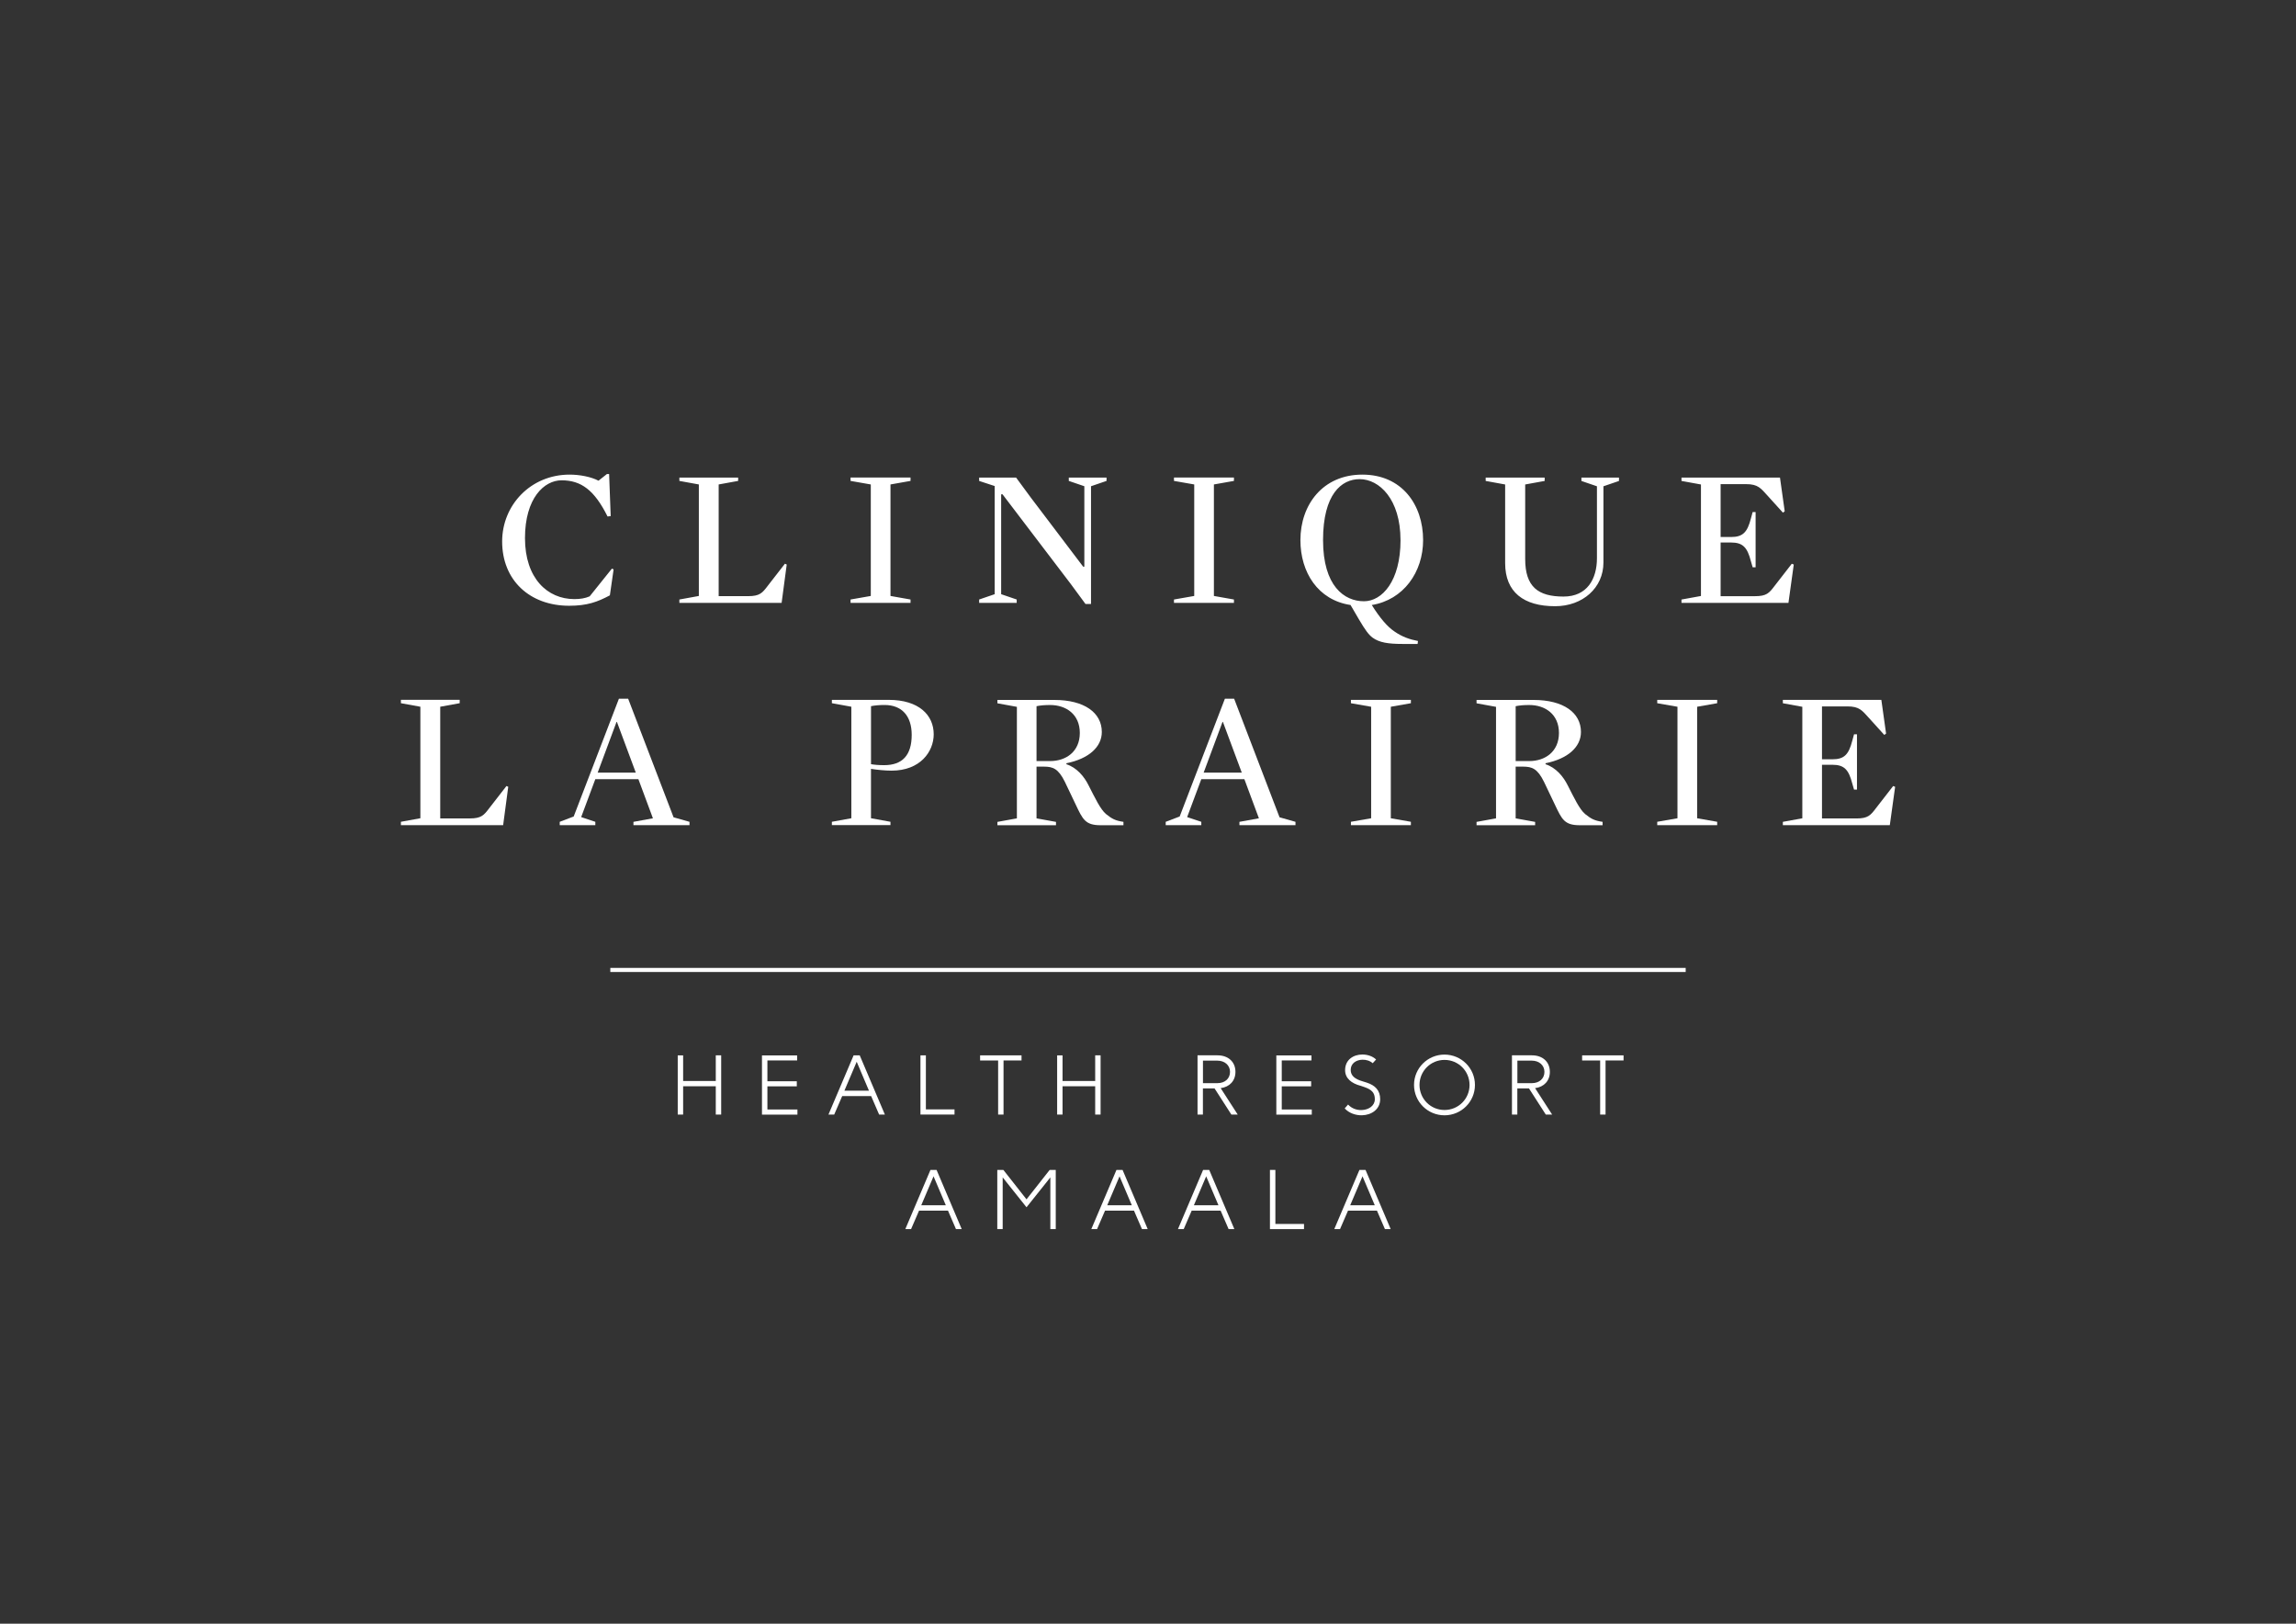 <?xml version="1.0" encoding="UTF-8"?>
<svg id="Calque_2" data-name="Calque 2" xmlns="http://www.w3.org/2000/svg" viewBox="0 0 841.89 595.28">
  <rect x="0" y="0" width="841.89" height="595.28" fill="#333333" stroke="none"/>
  <defs>
    <style>
      .cls-1 {
        fill: #fff;
        stroke-width: 0px;
      }
    </style>
  </defs>
  <g>
    <path class="cls-1" d="m652.68,175.09h-36.12v1.23l7.14,1.3v40.88l-7.14,1.3v1.23h39.22l1.95-14.06-.72-.29-6.27,8.07c-2.02,2.67-2.96,3.82-7.21,3.82h-12.62v-19.68h3.82c4.33,0,5.98,1.8,7.28,6.85l.65,2.24h1.08v-20.26h-1.08l-.65,2.38c-1.3,5.05-2.96,6.78-7.28,6.78h-3.82v-19.39h9.3c4.47,0,5.41,1.51,8,4.33l5.55,6.13.65-.5-1.73-12.33Zm-67.12,3.17v26.39c0,7.64-3.6,14.06-12.25,14.06-9.37,0-14.06-3.61-14.06-13.77v-27.32l7.14-1.3v-1.23h-21.63v1.23l7.14,1.3v28.84c0,10.67,6.85,15.79,18.31,15.79,10.17,0,17.73-6.78,17.73-16v-27.97l5.7-1.95v-1.23h-13.77v1.23l5.7,1.95Zm-72.02,19.75c0,15.07-6.78,22.42-13.41,22.42-7.21,0-15-5.55-15-22.42s6.78-22.35,13.41-22.35c7.21,0,14.99,7.35,14.99,22.35m8.29,0c0-12.98-7.79-24.01-22.28-24.01s-22.71,11.03-22.71,24.01c0,11.82,6.42,21.99,18.38,23.79l3.03,5.19c2.38,4.04,3.61,5.7,5.05,6.78,2.45,1.8,5.77,2.31,10.96,2.31h5.55l.14-1.08c-3.1-.58-5.91-1.59-8.58-3.46-2.6-1.73-5.34-4.9-8.36-9.73,11.61-1.88,18.82-12.04,18.82-23.79m-76.71,20.47v-40.88l7.35-1.3v-1.23h-21.99v1.23l7.43,1.3v40.88l-7.43,1.3v1.23h21.99v-1.23l-7.35-1.3Zm-80.38-.65l-5.7,1.95v1.23h13.77v-1.23l-5.7-1.95v-36.62h.5l25.02,32.87,5.41,7.35h2.02v-43.18l5.69-1.95v-1.23h-13.84v1.23l5.7,1.95v29.49h-.43l-19.18-25.31-5.41-7.35h-13.55v1.23l5.7,1.87v39.65Zm-38.21.65v-40.88l7.35-1.3v-1.23h-21.99v1.23l7.42,1.3v40.88l-7.42,1.3v1.23h21.99v-1.23l-7.35-1.3Zm-38.06-11.53l-.65-.29-6.27,8.07c-2.02,2.67-2.96,3.82-7.21,3.82h-10.81v-40.95l7.14-1.3v-1.23h-21.55v1.23l7.14,1.3v40.88l-7.14,1.3v1.23h37.49l1.87-14.06Zm-63.44,1.8l-.65-.29-8.15,10.16c-1.66.72-3.46,1.01-5.62,1.01-9.88,0-18.1-7.64-18.1-22.35s7.07-21.2,13.41-21.2c7.21,0,12.04,3.6,16.87,13.26l1.15-.14-.58-15.43h-.79l-3.1,2.45c-2.74-1.44-6.92-2.23-10.6-2.23-14.27,0-24.73,11.17-24.73,24.51,0,14.2,10.09,23.57,24.58,23.57,6.56,0,10.31-1.37,14.92-3.82l1.37-9.52Z"/>
    <path class="cls-1" d="m186.36,288.45l-.65-.29-6.27,8.07c-2.02,2.67-2.96,3.82-7.21,3.82h-10.81v-40.95l7.14-1.3v-1.23h-21.56v1.23l7.14,1.3v40.88l-7.14,1.3v1.23h37.49l1.87-14.06Z"/>
    <path class="cls-1" d="m233.14,283.26h-13.99l6.92-18.6h.14l6.92,18.6Zm19.68,19.25v-1.22l-5.84-1.66-16.65-43.47h-3.39l-16.58,43.18-5.12,1.95v1.22h13.05v-1.22l-5.19-1.73,5.19-13.91h15.79l5.33,14.35-7.14,1.3v1.22h20.55Z"/>
    <g>
      <path class="cls-1" d="m334.3,269.42c0,7.5-3.46,11.1-10.09,11.1-2.16,0-3.53-.14-4.83-.36v-21.27c1.44-.29,3.17-.43,4.97-.43,6.42,0,9.95,4.11,9.95,10.96m8.07-.22c0-7.07-5.48-12.62-16.51-12.62h-20.83v1.22l7.14,1.3v40.88l-7.14,1.3v1.22h21.48v-1.22l-7.14-1.3v-18.1c2.31.36,5.19.65,7.57.65,10.45,0,15.43-6.92,15.43-13.34"/>
      <path class="cls-1" d="m385.05,279.01h-4.98v-20.11c1.44-.29,2.96-.43,4.98-.43,5.84,0,10.89,3.39,10.89,10.24s-5.05,10.31-10.89,10.31m26.89,23.5v-1.22c-2.96-.43-4.18-1.08-6.42-2.88-2.09-1.8-3.97-5.84-6.34-10.45-1.59-3.24-4.33-6.56-8.15-7.79v-.36c8.22-1.66,12.98-5.98,12.98-11.46,0-7.07-6.42-11.75-17.37-11.75h-20.91v1.23l7.14,1.3v40.88l-7.14,1.3v1.22h21.48v-1.22l-7.14-1.3v-18.96h2.74c3.24,0,5.26.72,7.64,5.55l3.96,8.29c2.59,5.48,3.53,7.64,9.15,7.64h8.36Z"/>
    </g>
    <path class="cls-1" d="m455.34,283.26h-13.99l6.92-18.6h.14l6.92,18.6Zm19.68,19.25v-1.22l-5.84-1.66-16.65-43.47h-3.39l-16.58,43.18-5.12,1.95v1.22h13.05v-1.22l-5.19-1.73,5.19-13.91h15.79l5.33,14.35-7.14,1.3v1.22h20.55Z"/>
    <polygon class="cls-1" points="509.98 299.99 509.98 259.11 517.34 257.81 517.34 256.59 495.35 256.59 495.35 257.81 502.77 259.11 502.77 299.99 495.35 301.28 495.35 302.51 517.34 302.51 517.34 301.28 509.98 299.99"/>
    <path class="cls-1" d="m560.74,279.01h-4.98v-20.11c1.44-.29,2.96-.43,4.98-.43,5.84,0,10.89,3.39,10.89,10.24s-5.05,10.31-10.89,10.31m26.89,23.5v-1.22c-2.96-.43-4.18-1.08-6.42-2.88-2.09-1.8-3.97-5.84-6.34-10.45-1.59-3.24-4.33-6.56-8.15-7.79v-.36c8.22-1.66,12.98-5.98,12.98-11.46,0-7.07-6.42-11.75-17.37-11.75h-20.91v1.23l7.14,1.3v40.88l-7.14,1.3v1.22h21.48v-1.22l-7.14-1.3v-18.96h2.74c3.24,0,5.26.72,7.64,5.55l3.96,8.29c2.6,5.48,3.53,7.64,9.16,7.64h8.36Z"/>
    <polygon class="cls-1" points="622.3 299.99 622.3 259.11 629.65 257.81 629.65 256.59 607.67 256.59 607.67 257.81 615.09 259.11 615.09 299.99 607.67 301.28 607.67 302.51 629.65 302.51 629.65 301.28 622.3 299.99"/>
    <path class="cls-1" d="m689.85,256.59h-36.12v1.23l7.14,1.3v40.88l-7.14,1.3v1.22h39.22l1.95-14.06-.72-.29-6.27,8.07c-2.02,2.67-2.96,3.82-7.21,3.82h-12.62v-19.68h3.82c4.33,0,5.98,1.8,7.28,6.85l.65,2.24h1.08v-20.26h-1.08l-.65,2.38c-1.3,5.05-2.96,6.78-7.28,6.78h-3.82v-19.39h9.3c4.47,0,5.41,1.51,8,4.33l5.55,6.13.65-.5-1.73-12.33Z"/>
  </g>
  <g>
    <path class="cls-1" d="m262.46,386.9h1.98v21.72h-1.98v-10.38h-11.97v10.38h-1.98v-21.7h1.98v9.39h11.97v-9.4Z"/>
    <path class="cls-1" d="m292.29,386.91v1.87h-10.9v7.63h10.78v1.87h-10.78v8.48h11.01v1.87h-13v-21.7h12.88Z"/>
    <path class="cls-1" d="m315.24,386.91l9.22,21.7h-2.11l-2.92-6.76h-10.62l-2.92,6.76h-2.11l9.22-21.7h2.23Zm-1.11,2.35l-4.51,10.61h9.01l-4.5-10.61Z"/>
    <path class="cls-1" d="m339.5,386.91v19.81h10.5v1.89h-12.49v-21.7h2Z"/>
    <path class="cls-1" d="m374.57,386.91v1.87h-6.6v19.84h-1.98v-19.83h-6.61v-1.88h15.19Z"/>
    <path class="cls-1" d="m401.58,386.9h1.98v21.72h-1.98v-10.38h-11.97v10.38h-1.98v-21.7h1.98v9.39h11.97v-9.4Z"/>
    <path class="cls-1" d="m446.44,386.9c3.96,0,6.57,2.42,6.57,6.07,0,3.29-2.17,5.54-5.42,5.96l6.25,9.68h-2.33l-6.16-9.58h-4.27v9.58h-1.97v-21.72h7.32Zm-.03,10.2c2.7,0,4.61-1.63,4.61-4.13s-2.04-4.12-4.6-4.12h-5.32v8.25h5.31Z"/>
    <path class="cls-1" d="m480.89,386.91v1.87h-10.9v7.63h10.78v1.87h-10.78v8.48h11.01v1.87h-13v-21.7h12.88Z"/>
    <path class="cls-1" d="m498.93,398.08c-3.4-.9-5.71-2.75-5.71-5.75,0-3.86,3.12-5.73,6.32-5.73,1.88,0,3.78.62,5.04,1.83l-1.24,1.36c-.98-.89-2.42-1.33-3.8-1.28-2.19.06-4.27,1.28-4.27,3.76,0,2.04,1.48,3.32,4.34,4.15l1.54.48c3.08.99,4.93,2.84,4.93,6.08,0,3.74-3.2,5.82-6.67,5.9-2.32.05-4.73-.77-6.34-2.52l1.24-1.42c1.33,1.48,3.25,2.1,5.05,2.02,2.5-.1,4.76-1.55,4.76-3.98s-1.24-3.53-3.8-4.43l-1.39-.48Z"/>
    <path class="cls-1" d="m540.83,397.76c0,6.18-5.02,11.13-11.17,11.13s-11.17-4.95-11.17-11.13,5.02-11.13,11.17-11.13,11.17,4.95,11.17,11.13Zm-20.33,0c0,5.09,4.07,9.18,9.17,9.18s9.18-4.09,9.18-9.18-4.09-9.18-9.18-9.18-9.17,4.09-9.17,9.18Z"/>
    <path class="cls-1" d="m561.73,386.9c3.96,0,6.57,2.42,6.57,6.07,0,3.29-2.17,5.54-5.42,5.96l6.25,9.68h-2.33l-6.16-9.58h-4.27v9.58h-1.97v-21.72h7.32Zm-.03,10.2c2.7,0,4.61-1.63,4.61-4.13s-2.04-4.12-4.6-4.12h-5.32v8.25h5.31Z"/>
    <path class="cls-1" d="m595.32,386.91v1.87h-6.6v19.84h-1.98v-19.83h-6.61v-1.88h15.19Z"/>
    <path class="cls-1" d="m343.42,428.91l9.22,21.7h-2.11l-2.92-6.76h-10.62l-2.92,6.76h-2.11l9.22-21.7h2.23Zm-1.11,2.35l-4.51,10.61h9.01l-4.5-10.61Z"/>
    <path class="cls-1" d="m387.12,428.91v21.7h-1.98v-18.95l-8.74,10.95-8.74-10.96v18.96h-1.98v-21.7h2.23l8.49,10.79,8.49-10.79h2.23Z"/>
    <path class="cls-1" d="m411.62,428.91l9.22,21.7h-2.11l-2.92-6.76h-10.62l-2.92,6.76h-2.11l9.22-21.7h2.23Zm-1.11,2.35l-4.51,10.61h9.01l-4.5-10.61Z"/>
    <path class="cls-1" d="m443.39,428.91l9.22,21.7h-2.11l-2.92-6.76h-10.62l-2.92,6.76h-2.11l9.22-21.7h2.23Zm-1.11,2.35l-4.51,10.61h9.01l-4.5-10.61Z"/>
    <path class="cls-1" d="m467.65,428.91v19.81h10.5v1.89h-12.49v-21.7h2Z"/>
    <path class="cls-1" d="m500.71,428.91l9.22,21.7h-2.11l-2.92-6.76h-10.62l-2.92,6.76h-2.11l9.22-21.7h2.23Zm-1.11,2.35l-4.51,10.61h9.01l-4.5-10.61Z"/>
  </g>
  <rect class="cls-1" x="223.79" y="354.85" width="394.31" height="1.5"/>
</svg>